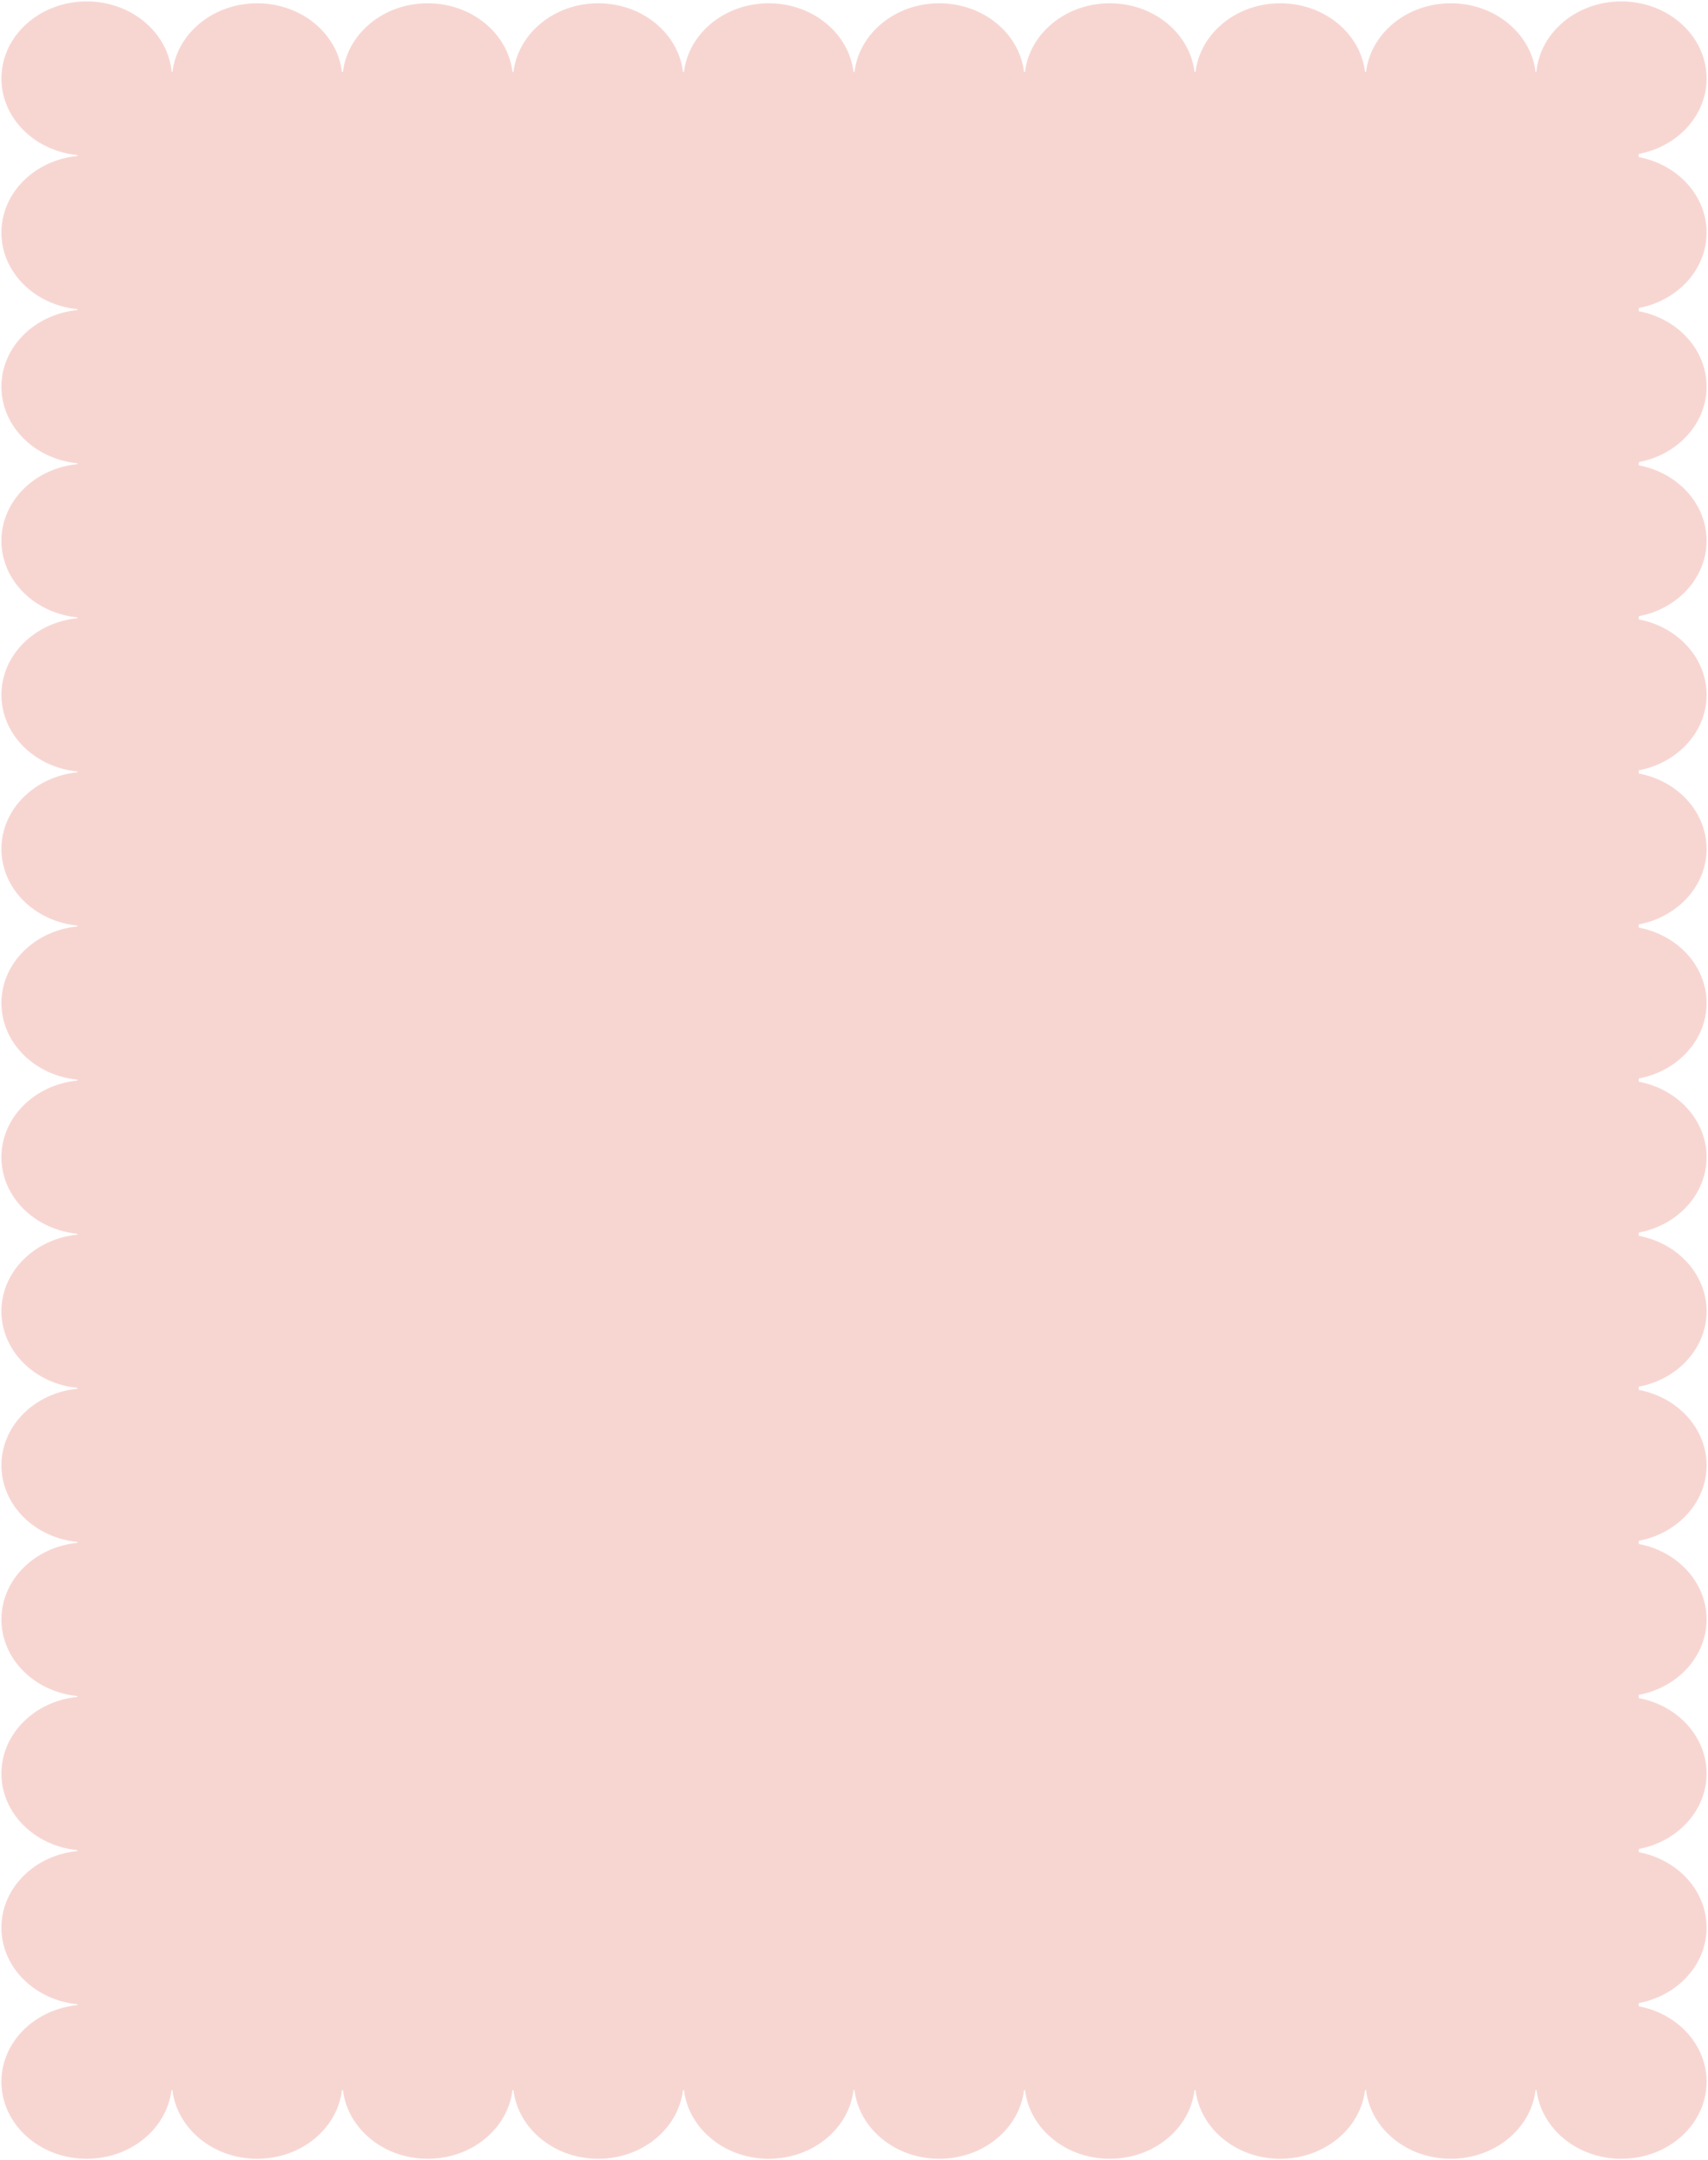 <?xml version="1.0" encoding="UTF-8"?> <svg xmlns="http://www.w3.org/2000/svg" width="602" height="761" viewBox="0 0 602 761" fill="none"><path fill-rule="evenodd" clip-rule="evenodd" d="M60.775 736.3H60.425C58.801 749.907 46.045 760.5 30.55 760.5C13.954 760.5 0.5 748.348 0.5 733.357C0.5 719.361 12.228 707.839 27.292 706.372V706.057C12.228 704.589 0.5 693.068 0.5 679.071C0.5 665.075 12.228 653.553 27.292 652.086V651.771C12.228 650.304 0.5 638.782 0.5 624.786C0.5 610.79 12.228 599.268 27.292 597.801V597.485C12.228 596.018 0.5 584.496 0.5 570.5C0.5 556.504 12.228 544.982 27.292 543.515V543.199C12.228 541.732 0.5 530.21 0.5 516.214C0.5 502.218 12.228 490.696 27.292 489.229V488.914C12.228 487.447 0.5 475.925 0.5 461.929C0.5 447.932 12.228 436.411 27.292 434.943V434.628C12.228 433.161 0.5 421.639 0.5 407.643C0.5 393.647 12.228 382.125 27.292 380.658V380.342C12.228 378.875 0.5 367.353 0.5 353.357C0.5 339.361 12.228 327.839 27.292 326.372V326.057C12.228 324.589 0.5 313.068 0.5 299.071C0.5 285.075 12.228 273.553 27.292 272.086V271.771C12.228 270.304 0.5 258.782 0.5 244.786C0.5 230.79 12.228 219.268 27.292 217.801V217.485C12.228 216.018 0.5 204.496 0.5 190.5C0.5 176.504 12.228 164.982 27.292 163.515V163.2C12.228 161.732 0.5 150.211 0.5 136.214C0.5 122.218 12.228 110.696 27.292 109.229V108.914C12.228 107.447 0.5 95.925 0.5 81.929C0.5 67.933 12.228 56.411 27.292 54.944V54.628C12.228 53.161 0.5 41.639 0.5 27.643C0.5 12.652 13.954 0.5 30.55 0.5C46.293 0.5 59.208 11.434 60.495 25.354H60.775C62.399 11.747 75.155 1.154 90.65 1.154C106.145 1.154 118.901 11.747 120.525 25.354H120.875C122.499 11.747 135.255 1.154 150.75 1.154C166.245 1.154 179.001 11.747 180.625 25.354H180.975C182.599 11.747 195.355 1.154 210.85 1.154C226.345 1.154 239.101 11.747 240.725 25.354H241.075C242.699 11.747 255.455 1.154 270.95 1.154C286.445 1.154 299.201 11.747 300.825 25.354H301.175C302.799 11.747 315.555 1.154 331.05 1.154C346.545 1.154 359.301 11.747 360.925 25.354H361.275C362.899 11.747 375.655 1.154 391.15 1.154C406.645 1.154 419.401 11.747 421.025 25.354H421.375C422.999 11.747 435.755 1.154 451.25 1.154C466.745 1.154 479.501 11.747 481.125 25.354H481.475C483.099 11.747 495.855 1.154 511.35 1.154C526.845 1.154 539.601 11.747 541.225 25.354H541.505C542.792 11.434 555.707 0.5 571.45 0.5C588.046 0.5 601.5 12.652 601.5 27.643C601.5 40.728 591.249 51.651 577.605 54.216V55.356C591.249 57.921 601.5 68.843 601.5 81.929C601.5 95.014 591.249 105.936 577.605 108.502V109.641C591.249 112.207 601.5 123.129 601.5 136.214C601.5 149.3 591.249 160.222 577.605 162.787V163.927C591.249 166.492 601.5 177.415 601.5 190.5C601.5 203.585 591.249 214.508 577.605 217.073V218.213C591.249 220.778 601.5 231.701 601.5 244.786C601.5 257.871 591.249 268.793 577.605 271.359V272.498C591.249 275.064 601.5 285.986 601.5 299.071C601.5 312.157 591.249 323.079 577.605 325.644V326.784C591.249 329.349 601.5 340.272 601.5 353.357C601.5 366.442 591.249 377.365 577.605 379.93V381.07C591.249 383.635 601.5 394.558 601.5 407.643C601.5 420.728 591.249 431.651 577.605 434.216V435.356C591.249 437.921 601.5 448.843 601.5 461.929C601.5 475.014 591.249 485.936 577.605 488.502V489.641C591.249 492.206 601.5 503.129 601.5 516.214C601.5 529.299 591.249 540.222 577.605 542.787V543.927C591.249 546.492 601.5 557.415 601.5 570.5C601.5 583.585 591.249 594.508 577.605 597.073V598.213C591.249 600.778 601.5 611.701 601.5 624.786C601.5 637.871 591.249 648.793 577.605 651.359V652.498C591.249 655.064 601.5 665.986 601.5 679.071C601.5 692.157 591.249 703.079 577.605 705.644V706.784C591.249 709.349 601.5 720.272 601.5 733.357C601.5 748.348 588.046 760.5 571.45 760.5C555.955 760.5 543.199 749.907 541.575 736.3H541.225C539.601 749.907 526.845 760.5 511.35 760.5C495.855 760.5 483.099 749.907 481.475 736.3H481.125C479.501 749.907 466.745 760.5 451.25 760.5C435.755 760.5 422.999 749.907 421.375 736.3H421.025C419.401 749.907 406.645 760.5 391.15 760.5C375.655 760.5 362.899 749.907 361.275 736.3H360.925C359.301 749.907 346.545 760.5 331.05 760.5C315.555 760.5 302.799 749.907 301.175 736.3H300.825C299.201 749.907 286.445 760.5 270.95 760.5C255.455 760.5 242.699 749.907 241.075 736.3H240.725C239.101 749.907 226.345 760.5 210.85 760.5C195.355 760.5 182.599 749.907 180.975 736.3H180.625C179.001 749.907 166.245 760.5 150.75 760.5C135.255 760.5 122.499 749.907 120.875 736.3H120.525C118.901 749.907 106.145 760.5 90.65 760.5C75.155 760.5 62.399 749.907 60.775 736.3Z" fill="#F7D6D2"></path></svg> 